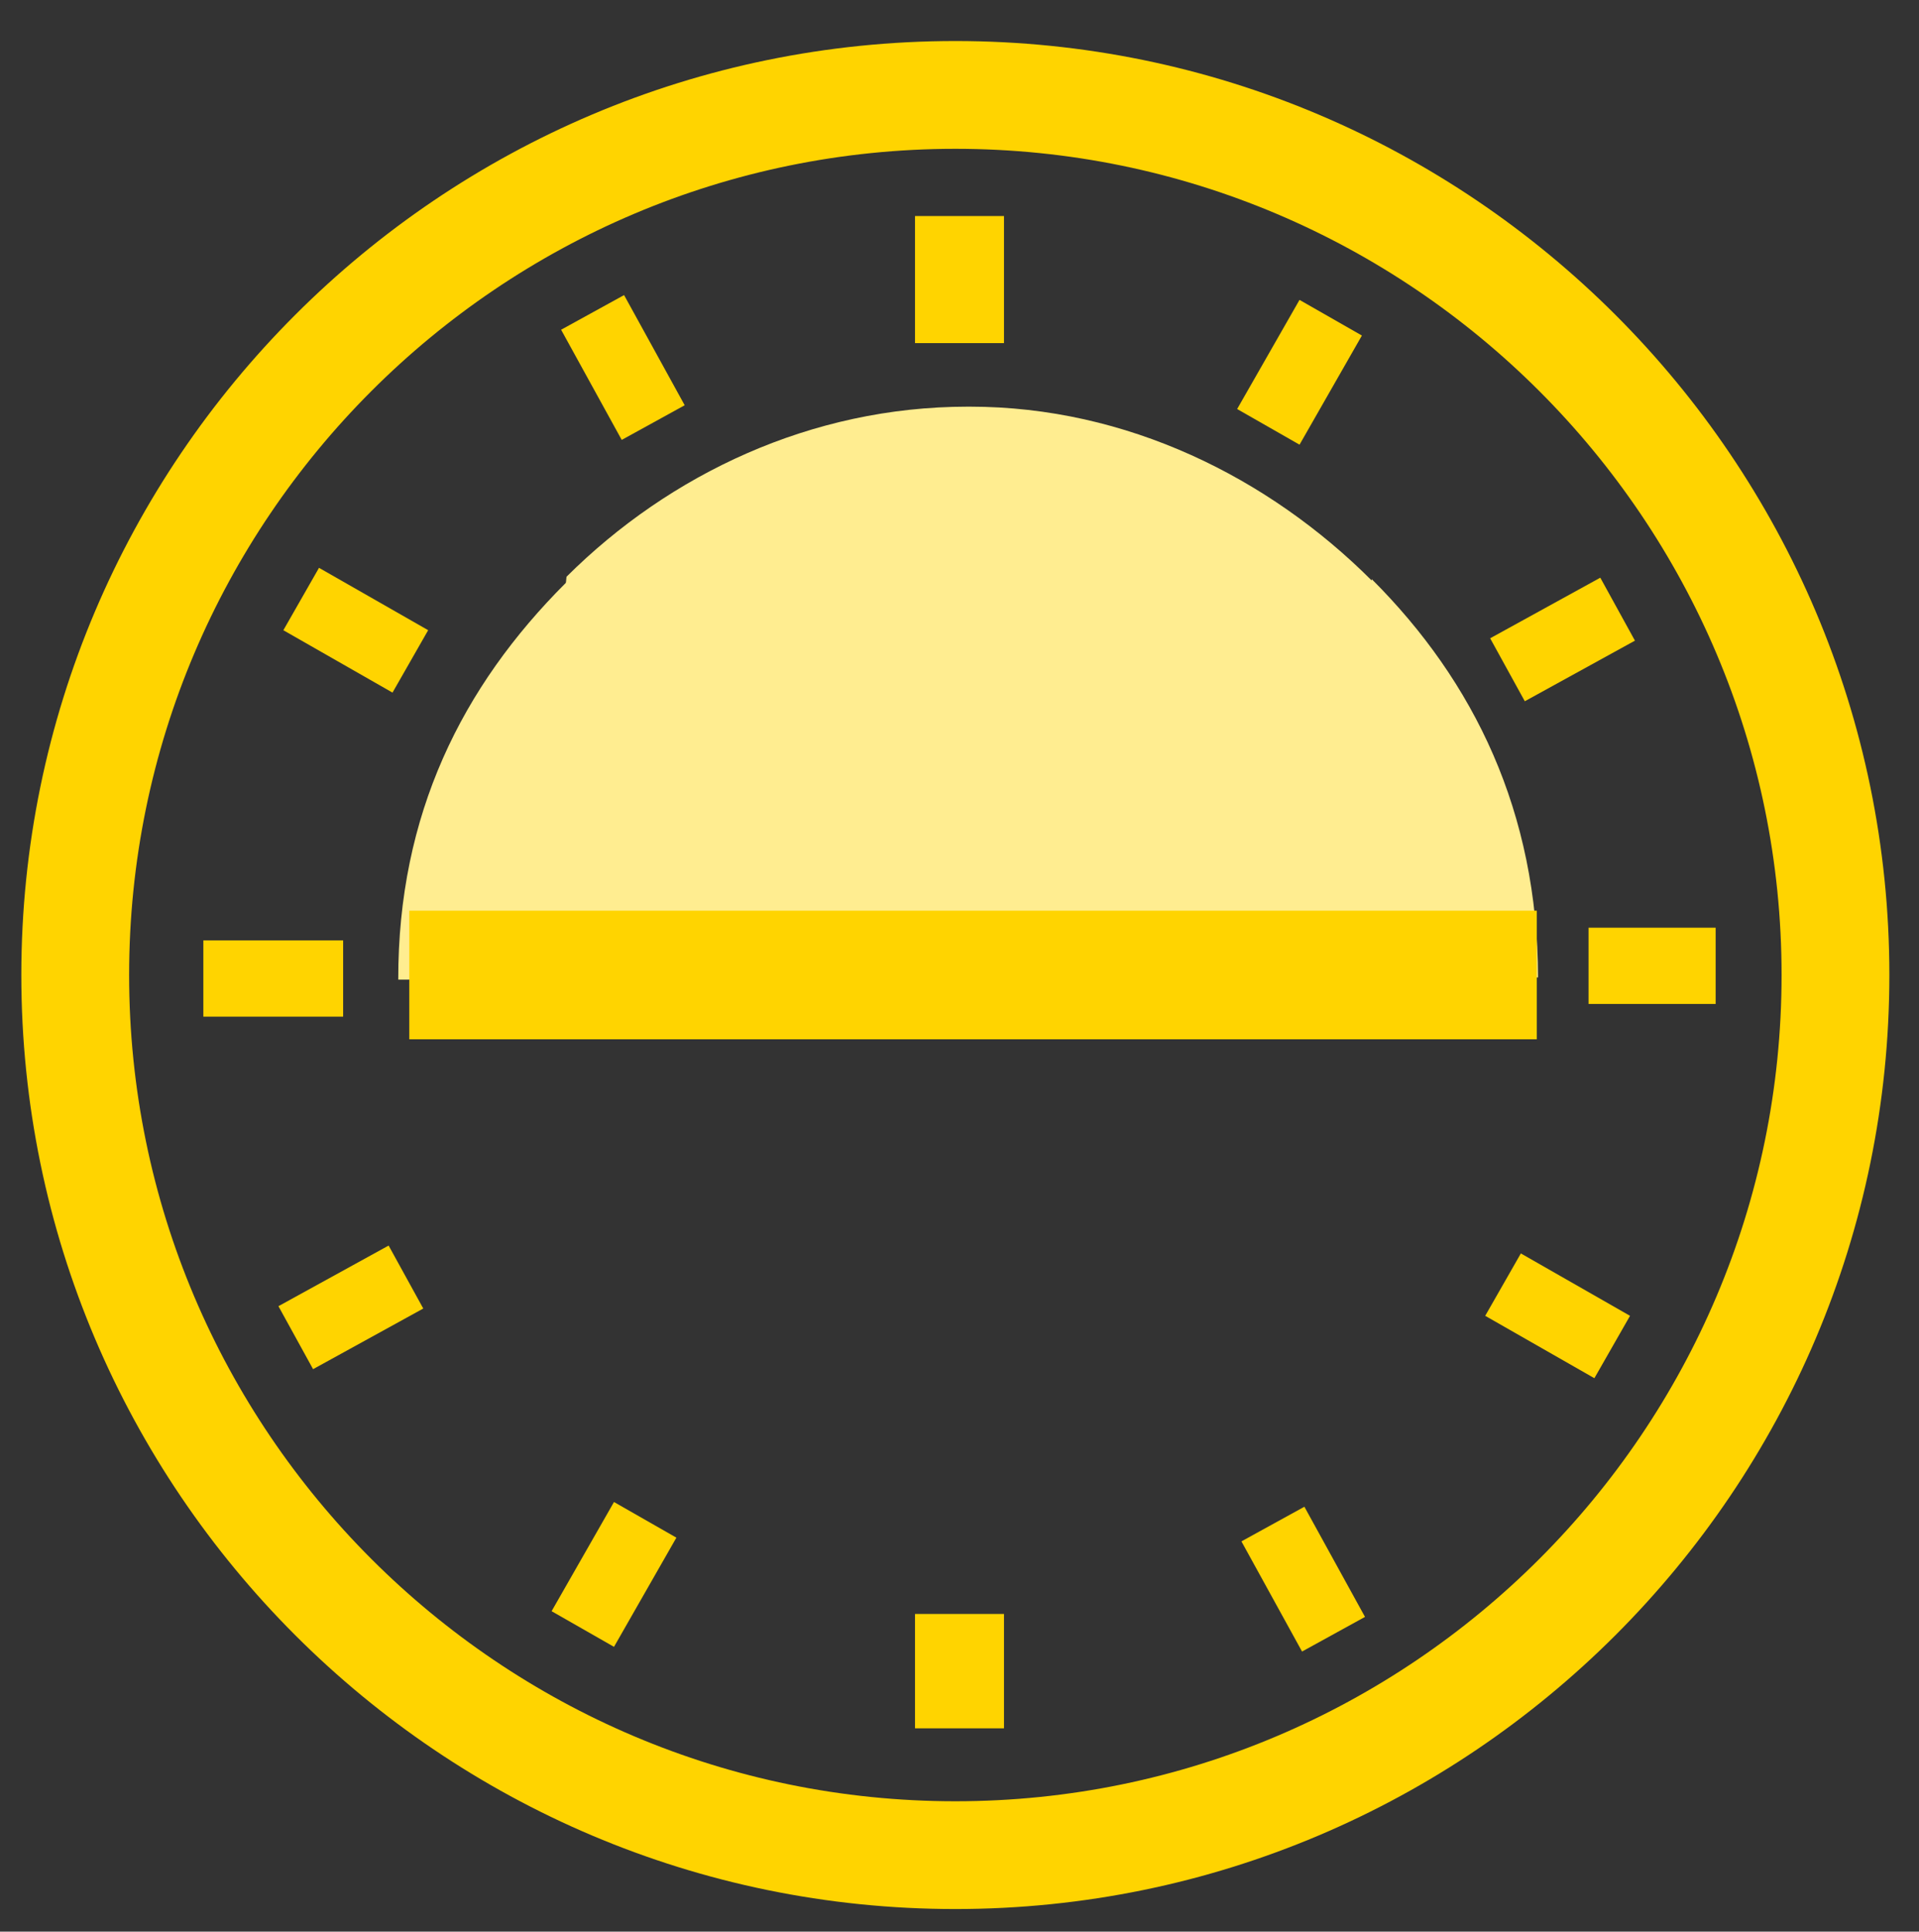 <?xml version="1.0" encoding="utf-8"?>
<!-- Generator: Adobe Illustrator 16.0.0, SVG Export Plug-In . SVG Version: 6.00 Build 0)  -->
<!DOCTYPE svg PUBLIC "-//W3C//DTD SVG 1.1//EN" "http://www.w3.org/Graphics/SVG/1.1/DTD/svg11.dtd">
<svg version="1.1" id="Layer_1" xmlns="http://www.w3.org/2000/svg" xmlns:xlink="http://www.w3.org/1999/xlink" x="0px" y="0px"
	 width="151px" height="152px" viewBox="0 0 151 152" enable-background="new 0 0 151 152" xml:space="preserve">
<rect x="0" y="0" width="151" height="152" fill="#333333" stroke="none"/>
<g>
	<g>
		<polyline fill="none" points="121,77 121.124,77 124,76.994 		"/>
		<line fill="none" x1="32.001" y1="77.085" x2="29.001" y2="77.091"/>
		<polyline fill="none" points="121,77 121.124,77 124,76.994 		"/>
		<line fill="none" x1="32.001" y1="77.085" x2="29.001" y2="77.091"/>
		<polyline fill="none" points="109.921,44.356 107.997,46.288 76.405,78 		"/>
		<line fill="none" x1="44.645" y1="109.886" x2="42.89" y2="111.646"/>
		<polyline fill="none" points="76.911,30 76.918,33.379 77.001,76.999 		"/>
		<line fill="none" x1="77.087" y1="121.999" x2="77.094" y2="124.999"/>
		<polyline fill="none" points="42.761,44.485 44.594,46.311 76.405,78 		"/>
		<line fill="none" x1="108.048" y1="109.519" x2="110.051" y2="111.516"/>
		<path fill="none" d="M31.339,77.087L76.404,77l-31.69,32.312l-0.071-0.177C36.451,101.019,31.362,89.088,31.339,77.087z"/>
		<path fill="none" d="M77.003,78l0.084,44l-0.77,0.002c-12.32,0.023-23.185-4.482-31.304-12.498L77.003,78z"/>
		<path fill="none" d="M77.003,78l31.343,31.519c0,0,0.15,0.014,0.134,0.014c-8.072,8.146-20.391,13.066-31.391,13.086L77.003,78z"
			/>
		<path fill="none" d="M76.404,77l44.598-0.085l0.002,1.071c0.023,12.35-4.896,23.385-12.939,31.504c0,0-0.01-0.487-0.023-0.471
			L76.404,77z"/>
		<path fill="#FFED90" d="M76.146,32h0.172c12.35,0,23.515,5.583,31.608,13.67c0.027,0.029-0.018-0.114,0.027-0.083
			c8.061,8.057,13.044,18.327,13.069,31.327l-89.684,0.172c-0.024-13,5.022-23.072,13.183-31.219
			c0.027-0.029,0.039-0.484,0.07-0.498C52.679,37.321,63.824,32,76.146,32z"/>
	</g>
	<g>
		<rect x="125" y="73" fill="#FFD400" width="10" height="6"/>
	</g>
	<path fill="#FFD400" d="M75.173,150.22c-40.526,0-73.495-32.97-73.495-73.496S34.646,3.228,75.173,3.228
		c40.525,0,73.495,32.97,73.495,73.496S115.698,150.22,75.173,150.22z M75.173,11.71c-35.849,0-65.013,29.165-65.013,65.014
		s29.164,65.015,65.013,65.015c35.848,0,65.014-29.166,65.014-65.015S111.021,11.71,75.173,11.71z"/>
	<g>
		<rect x="72" y="17" fill="#FFD400" width="7" height="10"/>
	</g>
	<g>
		
			<rect x="25.181" y="44.641" transform="matrix(0.496 -0.868 0.868 0.496 -28.942 49.307)" fill="#FFD400" width="5.657" height="9.895"/>
	</g>
	<g>
		<rect x="16" y="74" fill="#FFD400" width="11" height="6"/>
	</g>
	<g>
		
			<rect x="45.444" y="118.898" transform="matrix(-0.868 -0.496 0.496 -0.868 28.785 255.332)" fill="#FFD400" width="5.656" height="9.898"/>
	</g>
	<g>
		<rect x="72" y="127" fill="#FFD400" width="7" height="9"/>
	</g>
	<g>
		
			<rect x="119.704" y="98.634" transform="matrix(-0.496 0.868 -0.868 -0.496 273.249 48.56)" fill="#FFD400" width="5.655" height="9.897"/>
	</g>
	<g>
		
			<rect x="99.438" y="24.379" transform="matrix(0.868 0.496 -0.496 0.868 28.034 -46.884)" fill="#FFD400" width="5.656" height="9.894"/>
	</g>
	<g>
		
			<rect x="46.195" y="23.956" transform="matrix(0.876 -0.482 0.482 0.876 -7.862 27.227)" fill="#FFD400" width="5.656" height="9.896"/>
	</g>
	<g>
		
			<rect x="24.76" y="97.883" transform="matrix(-0.482 -0.876 0.876 -0.482 -49.176 176.607)" fill="#FFD400" width="5.656" height="9.898"/>
	</g>
	<g>
		
			<rect x="99.69" y="119.319" transform="matrix(-0.876 0.482 -0.482 -0.876 252.248 183.705)" fill="#FFD400" width="5.655" height="9.896"/>
	</g>
	<g>
		
			<rect x="120.123" y="45.392" transform="matrix(0.482 0.876 -0.876 0.482 107.786 -81.649)" fill="#FFD400" width="5.656" height="9.893"/>
	</g>
	<rect x="32.206" y="71.661" fill="#FFD400" width="88.721" height="10.12"/>
</g>
</svg>
